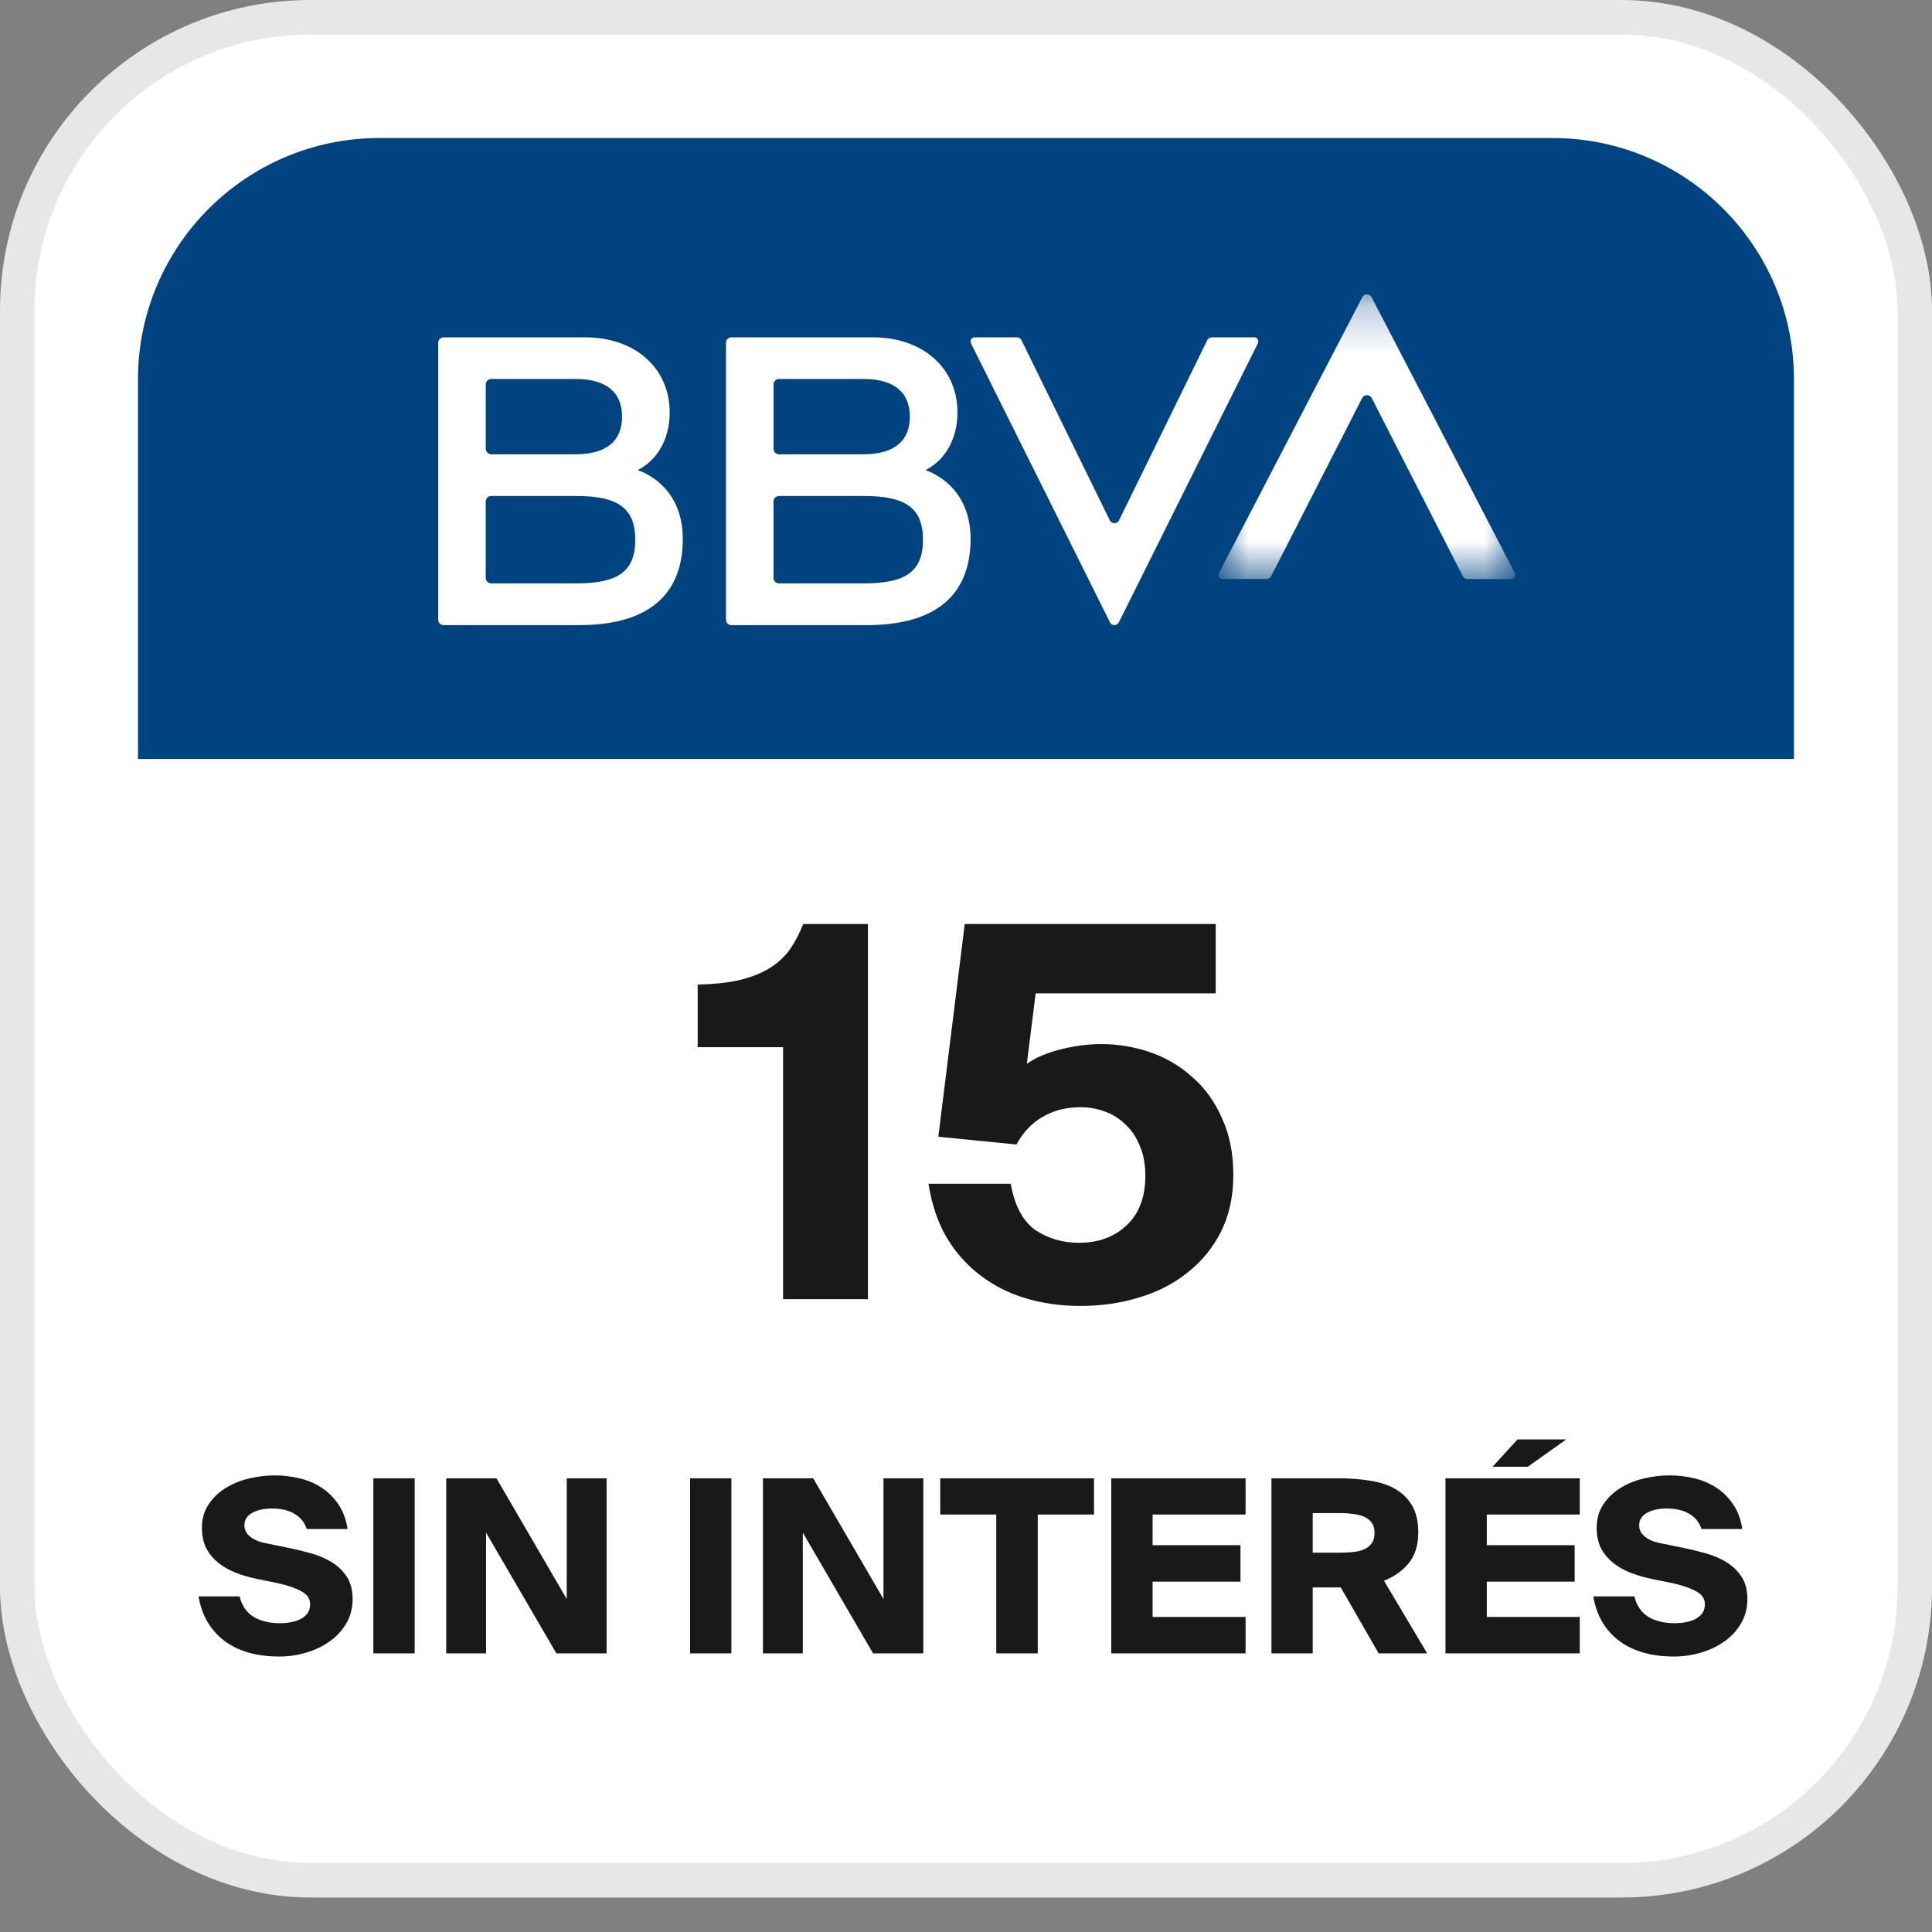 <svg width="41" height="41" viewBox="0 0 41 41" fill="none" xmlns="http://www.w3.org/2000/svg">
<rect x="0" y="0" width="41" height="41" fill="#808080" stroke="none"/>
<rect x="0.366" y="0.366" width="40.268" height="39.536" rx="6.223" fill="white" stroke="#E7E7E7" stroke-width="0.732"></rect>
<path d="M16.618 27.571V22.223H14.806V20.894C15.135 20.887 15.421 20.858 15.662 20.806C15.911 20.748 16.124 20.667 16.299 20.565C16.475 20.462 16.622 20.334 16.739 20.18C16.856 20.019 16.958 19.829 17.046 19.609H18.419V27.571H16.618ZM22.9 26.374C23.303 26.374 23.636 26.254 23.899 26.012C24.17 25.763 24.306 25.408 24.306 24.947C24.306 24.705 24.265 24.493 24.185 24.31C24.112 24.127 24.009 23.977 23.878 23.859C23.753 23.735 23.607 23.643 23.438 23.585C23.277 23.526 23.109 23.497 22.933 23.497C22.618 23.497 22.347 23.567 22.12 23.706C21.893 23.837 21.71 24.032 21.571 24.288L19.913 24.123L20.473 19.609H25.799V21.081H21.978L21.791 22.575C21.981 22.443 22.223 22.34 22.516 22.267C22.808 22.194 23.094 22.157 23.372 22.157C23.731 22.157 24.079 22.216 24.416 22.333C24.752 22.45 25.049 22.626 25.305 22.86C25.569 23.087 25.777 23.376 25.931 23.728C26.092 24.072 26.173 24.474 26.173 24.936C26.173 25.39 26.085 25.792 25.909 26.144C25.733 26.488 25.495 26.777 25.195 27.011C24.902 27.246 24.558 27.421 24.163 27.538C23.775 27.656 23.361 27.714 22.922 27.714C22.512 27.714 22.124 27.659 21.758 27.549C21.399 27.44 21.077 27.275 20.791 27.055C20.506 26.836 20.268 26.565 20.078 26.243C19.895 25.92 19.77 25.547 19.704 25.122H21.45C21.531 25.584 21.703 25.909 21.967 26.1C22.238 26.283 22.549 26.374 22.9 26.374Z" fill="#191919"></path>
<path d="M6.509 32.448C6.465 32.308 6.378 32.2 6.248 32.125C6.122 32.05 5.964 32.013 5.777 32.013C5.606 32.013 5.464 32.043 5.351 32.105C5.242 32.166 5.187 32.255 5.187 32.371C5.187 32.464 5.226 32.542 5.305 32.607C5.384 32.672 5.488 32.718 5.618 32.745L6.125 32.848C6.275 32.879 6.431 32.916 6.591 32.961C6.752 33.005 6.897 33.067 7.027 33.145C7.16 33.224 7.27 33.326 7.355 33.453C7.44 33.579 7.483 33.74 7.483 33.934C7.483 34.129 7.437 34.303 7.345 34.457C7.256 34.608 7.138 34.734 6.991 34.836C6.848 34.939 6.682 35.017 6.494 35.072C6.31 35.127 6.12 35.154 5.925 35.154C5.447 35.154 5.059 35.043 4.762 34.821C4.465 34.596 4.282 34.281 4.213 33.878H5.085C5.132 34.073 5.23 34.216 5.377 34.309C5.527 34.401 5.717 34.447 5.946 34.447C6.021 34.447 6.096 34.44 6.171 34.426C6.246 34.413 6.315 34.391 6.376 34.36C6.438 34.329 6.487 34.288 6.525 34.237C6.562 34.185 6.581 34.121 6.581 34.042C6.581 33.922 6.516 33.83 6.386 33.765C6.26 33.697 6.094 33.641 5.889 33.596L5.438 33.504C5.288 33.473 5.143 33.43 5.003 33.376C4.863 33.321 4.74 33.251 4.634 33.166C4.528 33.08 4.442 32.978 4.377 32.858C4.316 32.735 4.285 32.59 4.285 32.422C4.285 32.235 4.331 32.071 4.424 31.93C4.516 31.79 4.635 31.674 4.782 31.582C4.929 31.49 5.095 31.421 5.279 31.377C5.464 31.333 5.647 31.31 5.828 31.31C6.009 31.31 6.185 31.331 6.356 31.372C6.53 31.413 6.687 31.48 6.827 31.572C6.967 31.664 7.085 31.782 7.181 31.925C7.28 32.069 7.345 32.243 7.376 32.448H6.509ZM8.8 35.087H7.923V31.372H8.8V35.087ZM11.807 35.087L10.315 32.525V35.087H9.47V31.372H10.536L12.027 33.934V31.372H12.873V35.087H11.807ZM15.521 35.087H14.645V31.372H15.521V35.087ZM18.528 35.087L17.037 32.525V35.087H16.191V31.372H17.257L18.749 33.934V31.372H19.594V35.087H18.528ZM21.142 32.141H19.953V31.372H23.217V32.141H22.023V35.087H21.142V32.141ZM23.583 31.372H26.433V32.141H24.46V32.791H26.325V33.565H24.46V34.314H26.433V35.087H23.583V31.372ZM28.453 33.688H27.858V35.087H26.982V31.372H28.412C28.651 31.372 28.873 31.389 29.078 31.423C29.286 31.454 29.466 31.514 29.616 31.602C29.766 31.688 29.884 31.806 29.97 31.956C30.055 32.103 30.098 32.291 30.098 32.52C30.098 32.793 30.029 33.012 29.893 33.176C29.756 33.34 29.582 33.463 29.37 33.545L30.287 35.087H29.257L28.453 33.688ZM27.858 32.11V32.95H28.437C28.54 32.95 28.635 32.945 28.724 32.935C28.817 32.925 28.895 32.904 28.96 32.873C29.025 32.843 29.076 32.8 29.114 32.745C29.151 32.691 29.17 32.619 29.17 32.53C29.17 32.445 29.151 32.375 29.114 32.32C29.076 32.265 29.025 32.223 28.96 32.192C28.895 32.161 28.817 32.141 28.724 32.13C28.635 32.117 28.54 32.11 28.437 32.11H27.858ZM30.675 31.372H33.525V32.141H31.552V32.791H33.417V33.565H31.552V34.314H33.525V35.087H30.675V31.372ZM32.423 31.126H31.675L32.203 30.547H33.238L32.423 31.126ZM36.108 32.448C36.064 32.308 35.977 32.2 35.847 32.125C35.721 32.05 35.563 32.013 35.375 32.013C35.205 32.013 35.063 32.043 34.95 32.105C34.841 32.166 34.786 32.255 34.786 32.371C34.786 32.464 34.825 32.542 34.904 32.607C34.983 32.672 35.087 32.718 35.217 32.745L35.724 32.848C35.874 32.879 36.03 32.916 36.19 32.961C36.351 33.005 36.496 33.067 36.626 33.145C36.759 33.224 36.868 33.326 36.954 33.453C37.039 33.579 37.082 33.74 37.082 33.934C37.082 34.129 37.036 34.303 36.944 34.457C36.855 34.608 36.737 34.734 36.59 34.836C36.447 34.939 36.281 35.017 36.093 35.072C35.908 35.127 35.719 35.154 35.524 35.154C35.046 35.154 34.658 35.043 34.361 34.821C34.063 34.596 33.881 34.281 33.812 33.878H34.684C34.731 34.073 34.829 34.216 34.976 34.309C35.126 34.401 35.316 34.447 35.544 34.447C35.62 34.447 35.695 34.44 35.77 34.426C35.845 34.413 35.913 34.391 35.975 34.36C36.036 34.329 36.086 34.288 36.124 34.237C36.161 34.185 36.18 34.121 36.18 34.042C36.18 33.922 36.115 33.83 35.985 33.765C35.859 33.697 35.693 33.641 35.488 33.596L35.037 33.504C34.887 33.473 34.742 33.43 34.602 33.376C34.462 33.321 34.339 33.251 34.233 33.166C34.127 33.08 34.041 32.978 33.976 32.858C33.915 32.735 33.884 32.59 33.884 32.422C33.884 32.235 33.93 32.071 34.022 31.93C34.115 31.79 34.234 31.674 34.381 31.582C34.528 31.49 34.694 31.421 34.878 31.377C35.063 31.333 35.246 31.31 35.427 31.31C35.608 31.31 35.784 31.331 35.955 31.372C36.129 31.413 36.286 31.48 36.426 31.572C36.566 31.664 36.684 31.782 36.78 31.925C36.879 32.069 36.944 32.243 36.974 32.448H36.108Z" fill="#191919"></path>
<path d="M2.928 8.054C2.928 5.223 5.222 2.929 8.053 2.929H32.946C35.776 2.929 38.071 5.223 38.071 8.054V16.107H2.928V8.054Z" fill="#004381"></path>
<path fill-rule="evenodd" clip-rule="evenodd" d="M25.619 7.221L23.748 11.041C23.739 11.059 23.725 11.075 23.708 11.086C23.69 11.097 23.67 11.103 23.65 11.103C23.629 11.103 23.609 11.097 23.591 11.086C23.574 11.075 23.56 11.059 23.551 11.041L21.678 7.221C21.67 7.203 21.656 7.187 21.639 7.176C21.622 7.165 21.603 7.159 21.582 7.159H20.677C20.616 7.159 20.576 7.229 20.606 7.287L23.554 13.205C23.562 13.223 23.576 13.238 23.593 13.249C23.61 13.26 23.629 13.266 23.65 13.266C23.67 13.266 23.689 13.26 23.706 13.249C23.723 13.238 23.737 13.223 23.745 13.205L26.693 7.288C26.722 7.23 26.683 7.159 26.622 7.159H25.715C25.695 7.16 25.675 7.166 25.658 7.177C25.641 7.188 25.628 7.203 25.619 7.221Z" fill="white"></path>
<mask id="mask0_13694_19901" style="mask-type:luminance" maskUnits="userSpaceOnUse" x="25" y="6" width="8" height="7">
<path d="M25.859 6.247H32.158V12.288H25.859V6.247Z" fill="white"></path>
</mask>
<g mask="url(#mask0_13694_19901)">
<path fill-rule="evenodd" clip-rule="evenodd" d="M26.977 12.226L28.907 8.447C28.917 8.429 28.931 8.413 28.949 8.402C28.967 8.392 28.988 8.386 29.009 8.386C29.029 8.386 29.05 8.392 29.068 8.402C29.086 8.413 29.1 8.429 29.11 8.447L31.042 12.226C31.061 12.264 31.099 12.288 31.141 12.288H32.074C32.138 12.288 32.178 12.218 32.148 12.161L29.107 6.307C29.098 6.289 29.084 6.273 29.067 6.263C29.049 6.252 29.029 6.246 29.009 6.246C28.988 6.246 28.968 6.252 28.951 6.263C28.933 6.273 28.919 6.289 28.91 6.307L25.869 12.16C25.84 12.218 25.88 12.287 25.943 12.287H26.878C26.92 12.287 26.958 12.264 26.977 12.226Z" fill="white"></path>
</g>
<path fill-rule="evenodd" clip-rule="evenodd" d="M12.233 12.38H10.424C10.36 12.38 10.308 12.328 10.308 12.264V10.642C10.308 10.578 10.36 10.526 10.424 10.526H12.233C13.095 10.526 13.481 10.77 13.481 11.453C13.481 12.136 13.104 12.38 12.233 12.38ZM10.426 8.042H12.209C12.867 8.042 13.201 8.323 13.201 8.841C13.201 9.362 12.868 9.641 12.209 9.641H10.426C10.41 9.641 10.395 9.638 10.381 9.632C10.367 9.626 10.354 9.618 10.343 9.607C10.333 9.596 10.324 9.583 10.318 9.569C10.312 9.555 10.309 9.54 10.309 9.525V8.158C10.309 8.094 10.361 8.042 10.426 8.042ZM13.531 9.977C13.95 9.767 14.212 9.314 14.212 8.755C14.212 7.804 13.47 7.159 12.423 7.159H9.415C9.4 7.159 9.385 7.162 9.371 7.167C9.357 7.173 9.344 7.182 9.333 7.193C9.322 7.203 9.314 7.216 9.308 7.23C9.302 7.244 9.299 7.259 9.299 7.275V13.15C9.299 13.214 9.351 13.266 9.415 13.266H12.291C13.731 13.266 14.49 12.646 14.49 11.434C14.49 10.25 13.531 9.977 13.531 9.977M18.34 12.38H16.531C16.516 12.38 16.501 12.377 16.487 12.371C16.473 12.366 16.46 12.357 16.449 12.346C16.438 12.335 16.43 12.323 16.424 12.309C16.418 12.294 16.415 12.279 16.415 12.264V10.642C16.415 10.578 16.467 10.526 16.531 10.526H18.34C19.202 10.526 19.587 10.77 19.587 11.453C19.587 12.136 19.211 12.38 18.34 12.38ZM16.532 8.042H18.316C18.974 8.042 19.308 8.323 19.308 8.841C19.308 9.362 18.975 9.641 18.316 9.641H16.532C16.517 9.641 16.502 9.638 16.488 9.632C16.474 9.626 16.461 9.618 16.45 9.607C16.44 9.596 16.431 9.583 16.425 9.569C16.419 9.555 16.416 9.54 16.416 9.525V8.158C16.416 8.094 16.468 8.042 16.532 8.042ZM19.639 9.977C20.057 9.767 20.319 9.314 20.319 8.755C20.319 7.804 19.577 7.159 18.53 7.159H15.522C15.507 7.159 15.492 7.162 15.478 7.167C15.463 7.173 15.451 7.182 15.44 7.193C15.429 7.203 15.421 7.216 15.415 7.23C15.409 7.244 15.406 7.259 15.406 7.275V13.15C15.406 13.214 15.458 13.266 15.522 13.266H18.398C19.838 13.266 20.597 12.646 20.597 11.434C20.597 10.25 19.638 9.977 19.638 9.977" fill="white"></path>
</svg>
